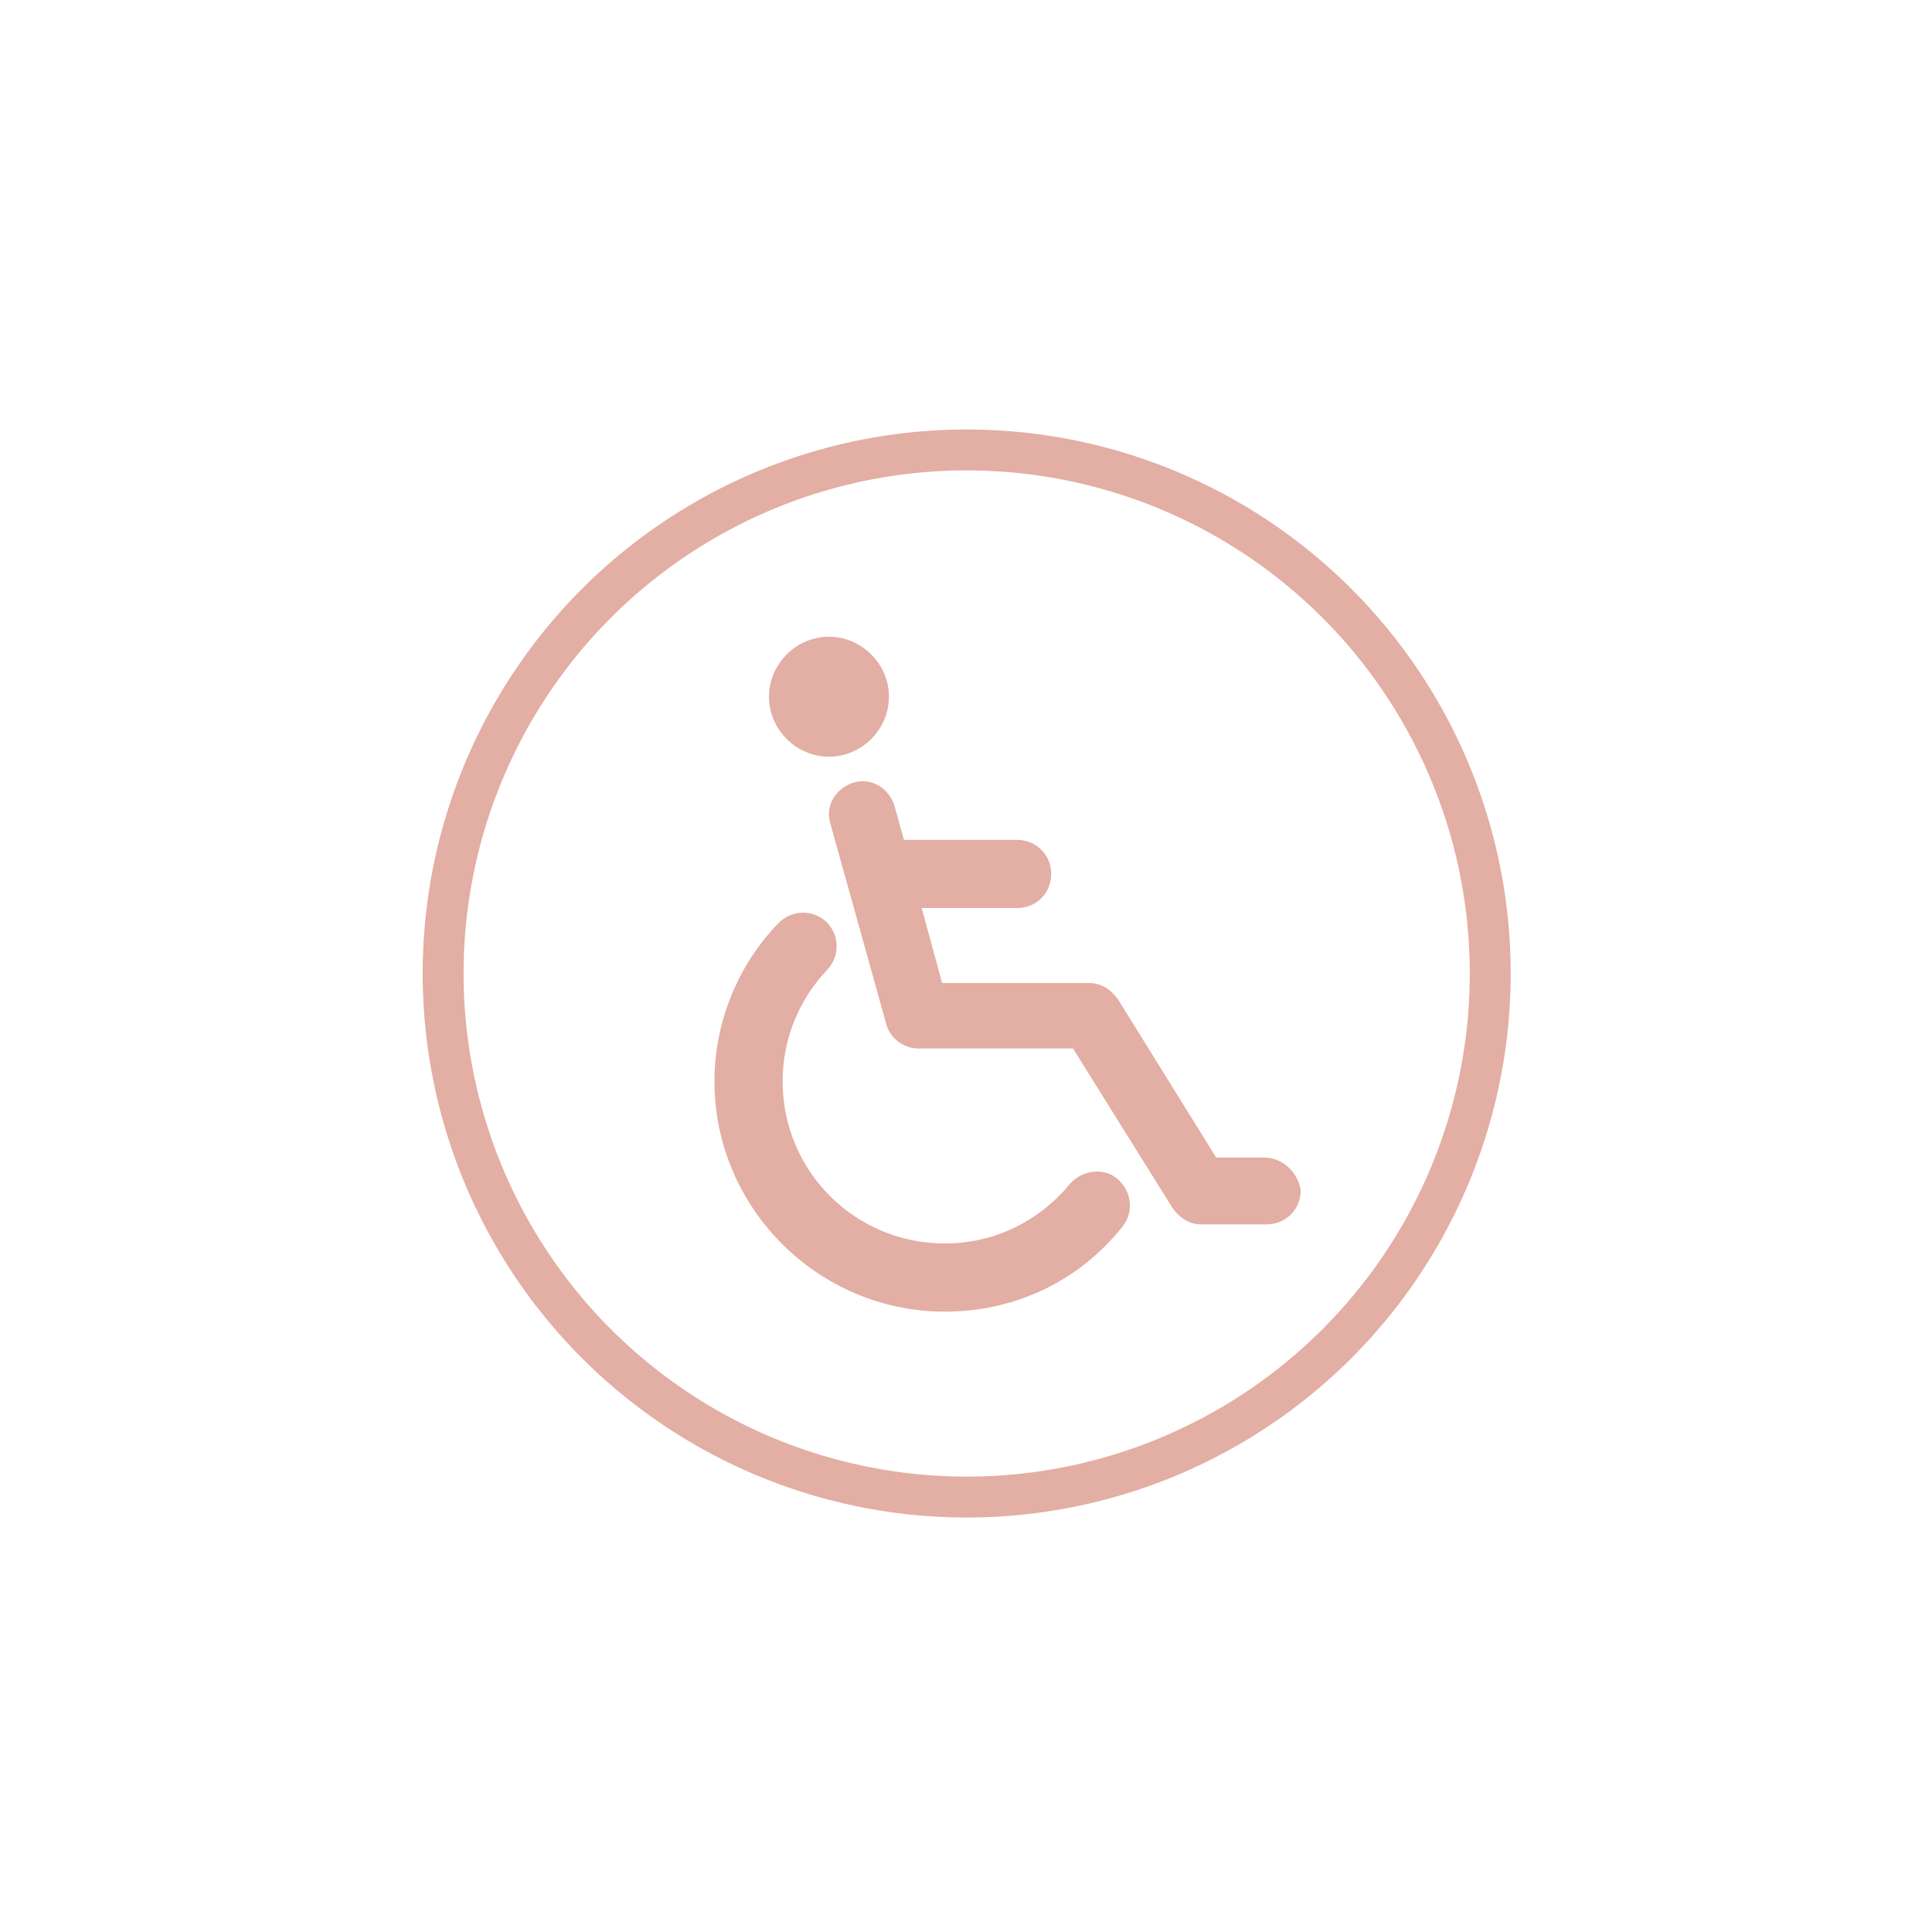 <?xml version="1.0" encoding="utf-8"?>
<!-- Generator: Adobe Illustrator 23.0.4, SVG Export Plug-In . SVG Version: 6.00 Build 0)  -->
<svg version="1.1" id="Calque_1" xmlns="http://www.w3.org/2000/svg" xmlns:xlink="http://www.w3.org/1999/xlink" x="0px" y="0px"
	 viewBox="0 0 141.7 141.7" style="enable-background:new 0 0 141.7 141.7;" xml:space="preserve">
<style type="text/css">
	.st0{fill:none;stroke:#E3AEA3;stroke-width:3;stroke-linecap:round;stroke-linejoin:round;stroke-miterlimit:10;}
	.st1{fill:#E3AEA3;}
</style>
<circle class="st0" cx="70.9" cy="71.4" r="38.4"/>
<g>
	<path class="st1" d="M92.7,84.9h-3.5L82,73.3c-0.5-0.7-1.2-1.2-2.1-1.2H69.1l-1.5-5.5h7c1.4,0,2.5-1.1,2.5-2.5
		c0-1.4-1.1-2.5-2.5-2.5h-8.3l-0.7-2.5c-0.4-1.3-1.7-2.1-3-1.7c-1.3,0.4-2.1,1.7-1.7,3l4.1,14.7c0.3,1.1,1.3,1.8,2.4,1.8h11.3
		l7.3,11.7c0.5,0.7,1.2,1.2,2.1,1.2h4.8c1.4,0,2.5-1.1,2.5-2.5C95.2,86,94.1,84.9,92.7,84.9z"/>
	<path class="st1" d="M78.5,86.8c-2.3,2.8-5.6,4.4-9.2,4.4c-6.6,0-11.9-5.3-11.9-11.9c0-3.1,1.2-6,3.3-8.2c0.9-1,0.9-2.5-0.1-3.5
		c-1-0.9-2.5-0.9-3.5,0.1c-3,3.1-4.7,7.3-4.7,11.6c0,9.3,7.6,16.9,16.9,16.9c5.1,0,9.8-2.2,13-6.2c0.9-1.1,0.7-2.6-0.3-3.5
		C81,85.6,79.4,85.8,78.5,86.8z"/>
	<path class="st1" d="M60.8,55.5c2.4,0,4.4-2,4.4-4.4c0-2.4-2-4.4-4.4-4.4c-2.4,0-4.4,2-4.4,4.4C56.4,53.5,58.4,55.5,60.8,55.5z"/>
</g>
</svg>
